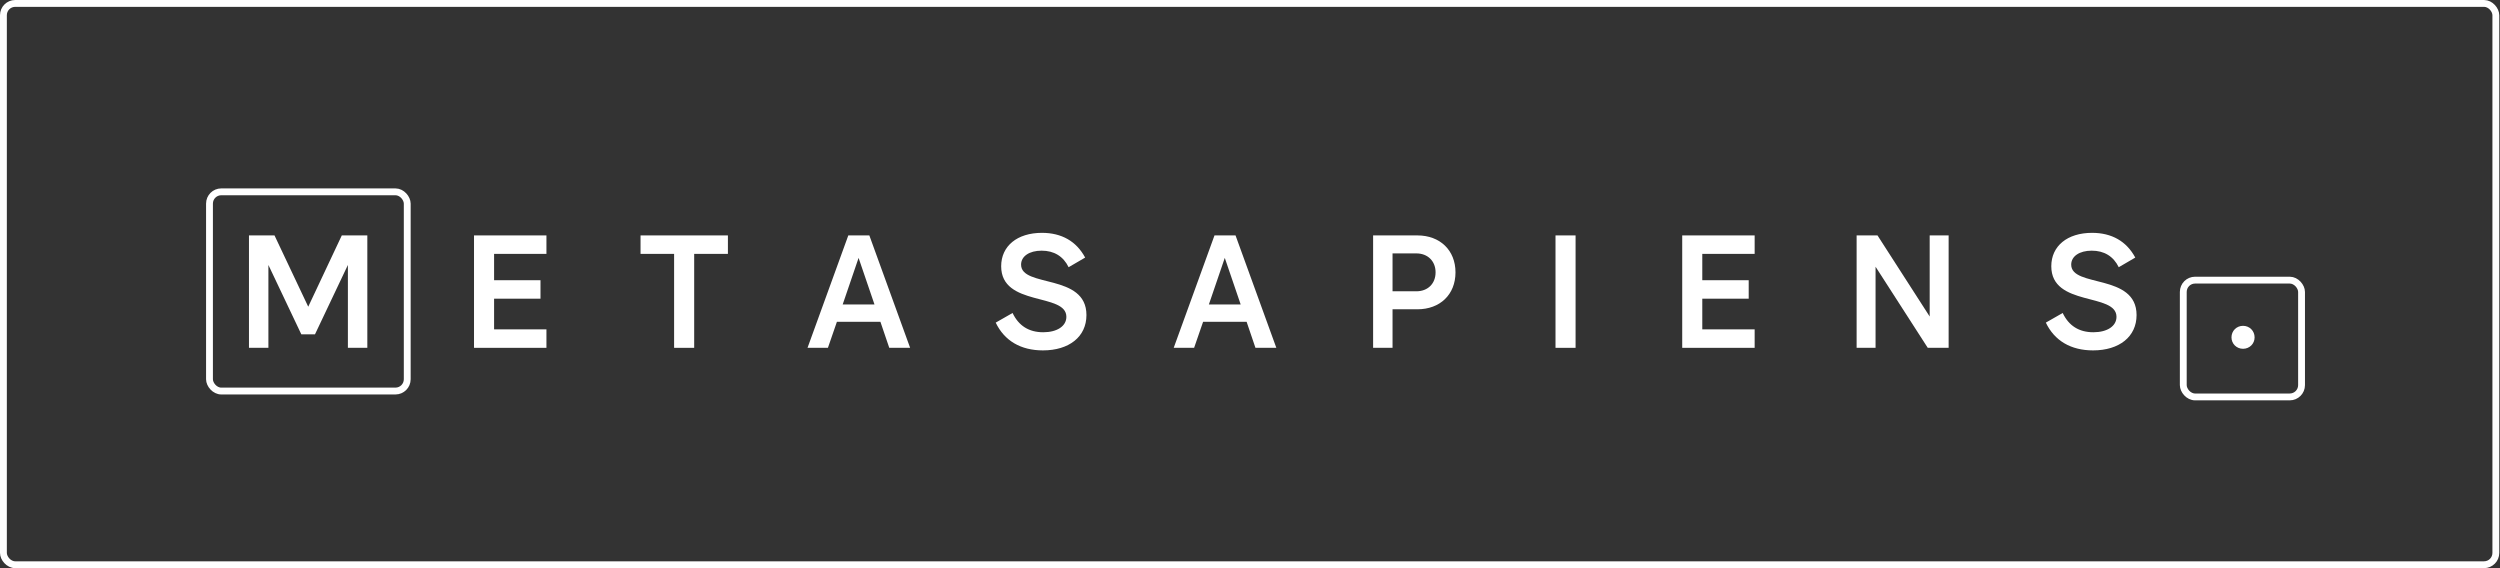 <?xml version="1.0" encoding="UTF-8"?> <svg xmlns="http://www.w3.org/2000/svg" width="3287" height="747" viewBox="0 0 3287 747" fill="none"><rect x="0" y="0" width="3287" height="747" fill="#333333" stroke="none"/><path d="M2933.95 443.596C2933.95 434.939 2940.71 428.394 2949.15 428.394C2957.6 428.394 2964.35 434.939 2964.35 443.596C2964.35 452.042 2957.6 458.587 2949.15 458.587C2940.71 458.587 2933.95 452.042 2933.95 443.596Z" fill="white"></path><path d="M2751.94 460.7C2722.8 460.7 2701.26 448.032 2689.86 424.172L2712.03 411.503C2720.05 428.395 2733.57 436.841 2752.36 436.841C2770.52 436.841 2782.76 428.817 2782.76 416.571C2782.76 384.477 2697.04 403.691 2697.04 350.06C2697.04 323.456 2718.15 306.142 2750.67 306.142C2776.43 306.142 2795.86 317.121 2807.47 338.658L2785.72 351.327C2778.75 336.969 2766.51 329.579 2750.25 329.579C2733.99 329.579 2723.22 336.969 2723.22 347.949C2723.22 378.565 2809.16 359.139 2809.16 414.248C2809.16 442.753 2786.35 460.7 2751.94 460.7Z" fill="white"></path><path d="M2465.99 457.322L2441.08 457.322L2441.08 309.52L2468.53 309.52L2537.15 416.148V309.52L2562.06 309.52L2562.06 457.322L2534.61 457.322L2465.99 350.693L2465.99 457.322Z" fill="white"></path><path d="M2211.78 457.322L2211.78 309.52L2307.01 309.52V333.801L2238.17 333.801V368.429L2299.19 368.429V392.711L2238.17 392.711V433.04L2307.01 433.04L2307.01 457.322L2211.78 457.322Z" fill="white"></path><path d="M2045.18 457.322L2045.18 309.52L2071.57 309.52L2071.57 457.322L2045.18 457.322Z" fill="white"></path><path d="M1830.91 333.168L1830.91 382.998L1862.16 382.998C1877.37 382.998 1887.5 372.863 1887.5 358.083C1887.5 343.514 1877.37 333.168 1862.16 333.168L1830.91 333.168ZM1830.91 457.322L1805.37 457.322L1805.37 309.52L1863.64 309.52C1893.2 309.52 1913.68 328.945 1913.68 358.083C1913.68 387.432 1893.2 406.647 1863.64 406.647L1830.91 406.647V457.322Z" fill="white"></path><path d="M1610.34 339.08L1589.43 400.312L1631.24 400.312L1610.34 339.08ZM1596.82 309.52H1624.48L1678.12 457.322L1650.67 457.322L1639.05 423.116L1581.83 423.116L1570.01 457.322L1543.19 457.322L1596.82 309.52Z" fill="white"></path><path d="M1371.24 460.7C1342.1 460.7 1320.56 448.032 1309.16 424.172L1331.33 411.503C1339.36 428.395 1352.87 436.841 1371.66 436.841C1389.82 436.841 1402.07 428.817 1402.07 416.571C1402.07 384.477 1316.34 403.691 1316.34 350.06C1316.34 323.456 1337.46 306.142 1369.97 306.142C1395.73 306.142 1415.16 317.121 1426.77 338.658L1405.02 351.327C1398.06 336.969 1385.81 329.579 1369.55 329.579C1353.29 329.579 1342.52 336.969 1342.52 347.949C1342.52 378.565 1428.46 359.139 1428.46 414.248C1428.46 442.753 1405.66 460.7 1371.24 460.7Z" fill="white"></path><path d="M1128.87 339.08L1107.96 400.312L1149.77 400.312L1128.87 339.08ZM1115.35 309.52H1143.01L1196.64 457.322L1169.2 457.322L1157.58 423.116L1100.36 423.116L1088.54 457.322L1061.72 457.322L1115.35 309.52Z" fill="white"></path><path d="M842.187 309.52L957.05 309.52V333.801L912.709 333.801L912.709 457.322H886.316L886.316 333.801L842.187 333.801V309.52Z" fill="white"></path><path d="M623.236 457.322L623.236 309.52L718.463 309.52V333.801L649.63 333.801L649.63 368.429L710.651 368.429V392.711L649.63 392.711L649.63 433.04L718.463 433.04V457.322L623.236 457.322Z" fill="white"></path><path d="M360.92 309.52L405.261 403.268L449.39 309.52L482.962 309.52L482.962 457.322H457.414L457.414 348.37L414.129 439.585H396.181L352.896 348.37L352.896 457.322L327.348 457.322L327.348 309.52L360.92 309.52Z" fill="white"></path><rect x="275.433" y="252.21" width="259.997" height="261.933" rx="15.5" stroke="white" stroke-width="9"></rect><rect x="2870.58" y="368.324" width="155.495" height="153.56" rx="15.5" stroke="white" stroke-width="9"></rect><rect x="4.5" y="4.5" width="3277.03" height="738" rx="15.5" stroke="white" stroke-width="9"></rect></svg> 